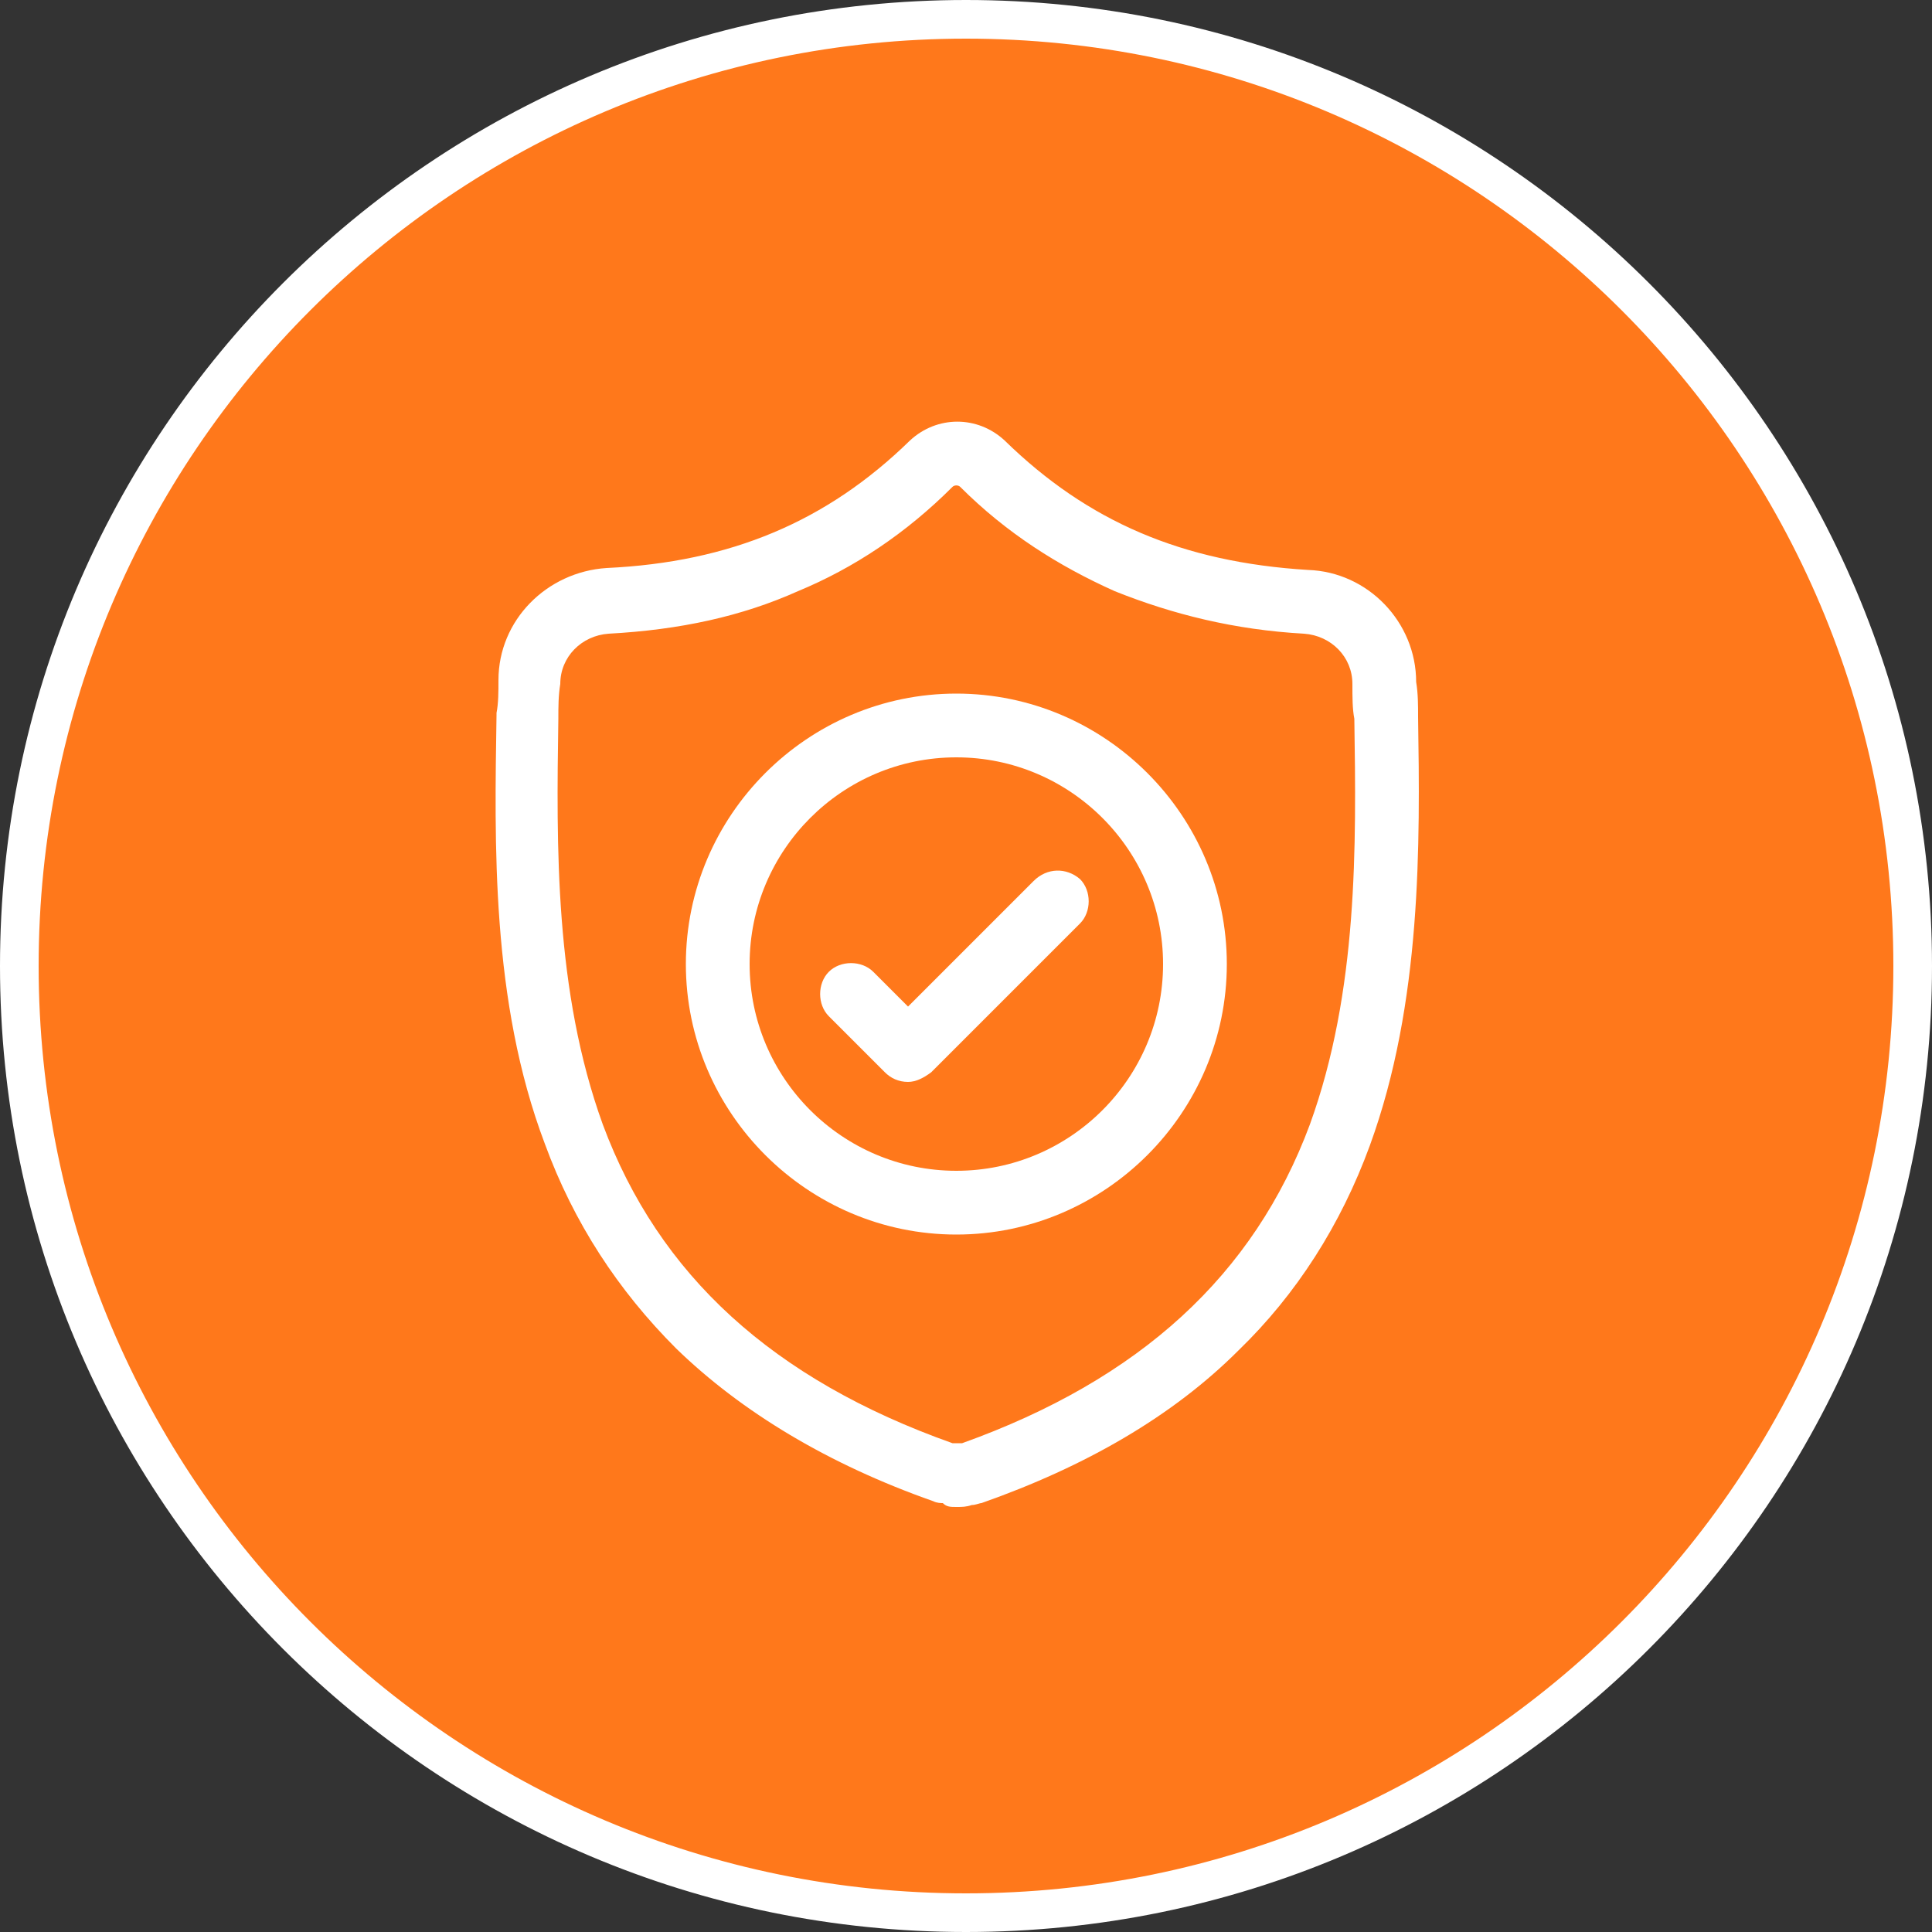 <?xml version="1.0" encoding="utf-8"?>
<!-- Generator: Adobe Illustrator 23.0.3, SVG Export Plug-In . SVG Version: 6.00 Build 0)  -->
<svg version="1.1" xmlns="http://www.w3.org/2000/svg" xmlns:xlink="http://www.w3.org/1999/xlink" x="0px" y="0px" width="100px"
	 height="100px" viewBox="0 0 100 100" style="enable-background:new 0 0 100 100;" xml:space="preserve">
<rect x="0" y="0" width="100" height="100" fill="#333333" stroke="none"/>
<style type="text/css">
	.st0{display:none;}
	.st1{display:inline;}
	.st2{fill:#FF781B;}
	.st3{fill:#FFFFFF;}
	.st4{display:inline;fill:#FFFFFF;}
</style>
<g id="Layer_2" class="st0">
	<g class="st1">
		<rect width="100" height="100"/>
	</g>
</g>
<g id="Layer_1">
	<g>
		<circle class="st2" cx="50" cy="50" r="49"/>
		<path class="st3" d="M50,2c26.5,0,48,21.5,48,48S76.5,98,50,98S2,76.5,2,50S23.5,2,50,2 M50,0C22.4,0,0,22.4,0,50s22.4,50,50,50
			s50-22.4,50-50S77.6,0,50,0L50,0z"/>
	</g>
</g>
<g id="frontend" class="st0">
	<g class="st1">
		<g>
			<path class="st3" d="M73.8,22H26.2c-2.3,0-4.2,1.9-4.2,4.2v47.6c0,2.3,1.9,4.2,4.2,4.2h47.6c2.3,0,4.2-1.9,4.2-4.2V26.2
				C78,23.9,76.1,22,73.8,22z M76.1,73.8c0,1.3-1,2.3-2.3,2.3H26.2c-1.3,0-2.3-1-2.3-2.3V26.2c0-1.3,1-2.3,2.3-2.3h47.6
				c1.3,0,2.3,1,2.3,2.3V73.8z"/>
		</g>
	</g>
	<g class="st1">
		<g>
			<path class="st3" d="M30.4,25.7h-3.7c-0.5,0-0.9,0.4-0.9,0.9v3.7c0,0.5,0.4,0.9,0.9,0.9h3.7c0.5,0,0.9-0.4,0.9-0.9v-3.7
				C31.3,26.2,30.9,25.7,30.4,25.7z M29.5,29.5h-1.9v-1.9h1.9V29.5z"/>
		</g>
	</g>
	<g class="st1">
		<g>
			<path class="st3" d="M37.9,25.7h-3.7c-0.5,0-0.9,0.4-0.9,0.9v3.7c0,0.5,0.4,0.9,0.9,0.9h3.7c0.5,0,0.9-0.4,0.9-0.9v-3.7
				C38.8,26.2,38.4,25.7,37.9,25.7z M36.9,29.5h-1.9v-1.9h1.9V29.5z"/>
		</g>
	</g>
	<g class="st1">
		<g>
			<path class="st3" d="M45.3,25.7h-3.7c-0.5,0-0.9,0.4-0.9,0.9v3.7c0,0.5,0.4,0.9,0.9,0.9h3.7c0.5,0,0.9-0.4,0.9-0.9v-3.7
				C46.3,26.2,45.8,25.7,45.3,25.7z M44.4,29.5h-1.9v-1.9h1.9V29.5z"/>
		</g>
	</g>
	<g class="st1">
		<g>
			<path class="st3" d="M73.8,22H26.2c-2.3,0-4.2,1.9-4.2,4.2v7.9c0,0.5,0.4,0.9,0.9,0.9h54.1c0.5,0,0.9-0.4,0.9-0.9v-7.9
				C78,23.9,76.1,22,73.8,22z M76.1,33.2H23.9v-7c0-1.3,1-2.3,2.3-2.3h47.6c1.3,0,2.3,1,2.3,2.3V33.2z"/>
		</g>
	</g>
	<g class="st1">
		<g>
			<path class="st3" d="M62.1,65.9h-7.5c-1.5,0-2.8,1.3-2.8,2.8c0,1.5,1.3,2.8,2.8,2.8h7.5c1.5,0,2.8-1.3,2.8-2.8
				C64.9,67.1,63.7,65.9,62.1,65.9z M62.1,69.6h-7.5c-0.5,0-0.9-0.4-0.9-0.9c0-0.5,0.4-0.9,0.9-0.9h7.5c0.5,0,0.9,0.4,0.9,0.9
				C63.1,69.2,62.6,69.6,62.1,69.6z"/>
		</g>
	</g>
	<g class="st1">
		<g>
			<path class="st3" d="M45.3,65.9h-7.5c-1.5,0-2.8,1.3-2.8,2.8c0,1.5,1.3,2.8,2.8,2.8h7.5c1.5,0,2.8-1.3,2.8-2.8
				C48.1,67.1,46.9,65.9,45.3,65.9z M45.3,69.6h-7.5c-0.5,0-0.9-0.4-0.9-0.9c0-0.5,0.4-0.9,0.9-0.9h7.5c0.5,0,0.9,0.4,0.9,0.9
				C46.3,69.2,45.8,69.6,45.3,69.6z"/>
		</g>
	</g>
	<g class="st1">
		<g>
			<path class="st3" d="M64,50H36c-0.5,0-0.9,0.4-0.9,0.9v3.7c0,0.5,0.4,0.9,0.9,0.9h28c0.5,0,0.9-0.4,0.9-0.9v-3.7
				C64.9,50.4,64.5,50,64,50z M63.1,53.7H36.9v-1.9h26.1L63.1,53.7L63.1,53.7z"/>
		</g>
	</g>
	<g class="st1">
		<g>
			<path class="st3" d="M64,57.5H36c-0.5,0-0.9,0.4-0.9,0.9v3.7c0,0.5,0.4,0.9,0.9,0.9h28c0.5,0,0.9-0.4,0.9-0.9v-3.7
				C64.9,57.9,64.5,57.5,64,57.5z M63.1,61.2H36.9v-1.9h26.1L63.1,61.2L63.1,61.2z"/>
		</g>
	</g>
	<g class="st1">
		<g>
			<path class="st3" d="M46,40c-0.4-0.4-1-0.4-1.3,0l-5.6,5.6c-0.4,0.4-0.4,1,0,1.3c0.2,0.2,0.4,0.3,0.7,0.3c0.2,0,0.5-0.1,0.7-0.3
				l5.6-5.6C46.4,41,46.4,40.4,46,40z"/>
		</g>
	</g>
	<g class="st1">
		<g>
			<path class="st3" d="M51.6,45.6L46,40c-0.4-0.4-1-0.4-1.3,0c-0.4,0.4-0.4,1,0,1.3l5.6,5.6c0.2,0.2,0.4,0.3,0.7,0.3
				c0.2,0,0.5-0.1,0.7-0.3C52,46.6,52,46,51.6,45.6z"/>
		</g>
	</g>
	<g class="st1">
		<g>
			<path class="st3" d="M55.3,38.1c-0.4-0.4-1-0.4-1.3,0l-5.6,5.6c-0.4,0.4-0.4,1,0,1.3c0.2,0.2,0.4,0.3,0.7,0.3
				c0.2,0,0.5-0.1,0.7-0.3l5.6-5.6C55.7,39.1,55.7,38.5,55.3,38.1z"/>
		</g>
	</g>
	<g class="st1">
		<g>
			<path class="st3" d="M60.9,43.7l-5.6-5.6c-0.4-0.4-1-0.4-1.3,0c-0.4,0.4-0.4,1,0,1.3l5.6,5.6c0.2,0.2,0.4,0.3,0.7,0.3
				c0.2,0,0.5-0.1,0.7-0.3C61.3,44.7,61.3,44.1,60.9,43.7z"/>
		</g>
	</g>
</g>
<g id="full-stack" class="st0">
	<path class="st4" d="M28.4,42.4c0.2,0.2,0.4,0.2,0.6,0.2s0.4-0.1,0.6-0.2c0.3-0.3,0.3-0.8,0-1.2l-2-2l2-2c0.3-0.3,0.3-0.8,0-1.2
		c-0.3-0.3-0.8-0.3-1.2,0l-2.6,2.6c-0.2,0.2-0.2,0.4-0.2,0.6c0,0.2,0.1,0.4,0.2,0.6L28.4,42.4z"/>
	<path class="st4" d="M36.6,39.3l-2,2c-0.3,0.3-0.3,0.8,0,1.2c0.2,0.2,0.4,0.2,0.6,0.2c0.2,0,0.4-0.1,0.6-0.2l2.6-2.6
		c0.3-0.3,0.3-0.8,0-1.2l-2.6-2.6c-0.3-0.3-0.8-0.3-1.2,0c-0.3,0.3-0.3,0.8,0,1.2L36.6,39.3z"/>
	<path class="st4" d="M30.9,42.6c0.1,0,0.2,0.1,0.3,0.1c0.3,0,0.6-0.2,0.8-0.5l2-5.1c0.2-0.4,0-0.9-0.5-1.1c-0.4-0.2-0.9,0-1.1,0.5
		l-2,5.1C30.2,41.9,30.5,42.4,30.9,42.6z"/>
	<path class="st4" d="M26.9,47.5h5.5c0.5,0,0.8-0.4,0.8-0.8c0-0.5-0.4-0.8-0.8-0.8h-5.5c-0.5,0-0.8,0.4-0.8,0.8
		C26.1,47.1,26.5,47.5,26.9,47.5z"/>
	<path class="st4" d="M45.2,45.8h-9.7c-0.5,0-0.8,0.4-0.8,0.8c0,0.5,0.4,0.8,0.8,0.8h9.7c0.5,0,0.8-0.4,0.8-0.8
		C46,46.2,45.6,45.8,45.2,45.8z"/>
	<path class="st4" d="M26.9,50.9h2.4c0.5,0,0.8-0.4,0.8-0.8c0-0.5-0.4-0.8-0.8-0.8h-2.4c-0.5,0-0.8,0.4-0.8,0.8
		C26.1,50.6,26.5,50.9,26.9,50.9z"/>
	<path class="st4" d="M42.2,49.3c-0.5,0-0.8,0.4-0.8,0.8c0,0.5,0.4,0.8,0.8,0.8h1.4c0.5,0,0.8-0.4,0.8-0.8c0-0.5-0.4-0.8-0.8-0.8
		H42.2z"/>
	<path class="st4" d="M40,50.1c0-0.5-0.4-0.8-0.8-0.8h-7c-0.5,0-0.8,0.4-0.8,0.8c0,0.5,0.4,0.8,0.8,0.8h7C39.6,50.9,40,50.6,40,50.1
		z"/>
	<path class="st4" d="M45.4,50.1c0,0.5,0.4,0.8,0.8,0.8h2.7c0.5,0,0.8-0.4,0.8-0.8c0-0.5-0.4-0.8-0.8-0.8h-2.7
		C45.7,49.3,45.4,49.6,45.4,50.1z"/>
	<path class="st4" d="M40.9,39.9h2.8c0.5,0,0.8-0.4,0.8-0.8c0-0.5-0.4-0.8-0.8-0.8h-2.8c-0.5,0-0.8,0.4-0.8,0.8
		C40.1,39.5,40.5,39.9,40.9,39.9z"/>
	<path class="st4" d="M46.9,39.9h17.3c0.5,0,0.8-0.4,0.8-0.8c0-0.5-0.4-0.8-0.8-0.8H46.9c-0.5,0-0.8,0.4-0.8,0.8
		C46.1,39.5,46.5,39.9,46.9,39.9z"/>
	<path class="st4" d="M61.6,41.9h-7c-0.5,0-0.8,0.4-0.8,0.8c0,0.5,0.4,0.8,0.8,0.8h7c0.5,0,0.8-0.4,0.8-0.8
		C62.4,42.2,62,41.9,61.6,41.9z"/>
	<path class="st4" d="M51.9,41.9h-2.4c-0.5,0-0.8,0.4-0.8,0.8c0,0.5,0.4,0.8,0.8,0.8h2.4c0.5,0,0.8-0.4,0.8-0.8
		C52.8,42.2,52.4,41.9,51.9,41.9z"/>
	<path class="st4" d="M40.9,43.5h5.9c0.5,0,0.8-0.4,0.8-0.8c0-0.5-0.4-0.8-0.8-0.8h-5.9c-0.5,0-0.8,0.4-0.8,0.8
		C40.1,43.2,40.5,43.5,40.9,43.5z"/>
	<path class="st4" d="M39.2,52.7h-5.5c-0.5,0-0.8,0.4-0.8,0.8c0,0.5,0.4,0.8,0.8,0.8h5.5c0.5,0,0.8-0.4,0.8-0.8
		C40,53.1,39.6,52.7,39.2,52.7z"/>
	<path class="st4" d="M31.2,52.7h-4.2c-0.5,0-0.8,0.4-0.8,0.8c0,0.5,0.4,0.8,0.8,0.8h4.2c0.5,0,0.8-0.4,0.8-0.8
		C32,53.1,31.6,52.7,31.2,52.7z"/>
	<path class="st4" d="M49.2,52.7H42c-0.5,0-0.8,0.4-0.8,0.8c0,0.5,0.4,0.8,0.8,0.8h7.2c0.5,0,0.8-0.4,0.8-0.8
		C50,53.1,49.7,52.7,49.2,52.7z"/>
	<path class="st4" d="M59,48.5H55c-0.5,0-0.8,0.4-0.8,0.8c0,0.5,0.4,0.8,0.8,0.8H59c0.5,0,0.8-0.4,0.8-0.8
		C59.8,48.9,59.4,48.5,59,48.5z"/>
	<path class="st4" d="M65.8,50.1h5.6c0.5,0,0.8-0.4,0.8-0.8c0-0.5-0.4-0.8-0.8-0.8h-5.6c-0.5,0-0.8,0.4-0.8,0.8
		C65,49.8,65.3,50.1,65.8,50.1z"/>
	<path class="st4" d="M63,48.5h-1.3c-0.5,0-0.8,0.4-0.8,0.8c0,0.5,0.4,0.8,0.8,0.8H63c0.5,0,0.8-0.4,0.8-0.8
		C63.8,48.9,63.5,48.5,63,48.5z"/>
	<path class="st4" d="M55,59.1H59c0.5,0,0.8-0.4,0.8-0.8c0-0.5-0.4-0.8-0.8-0.8H55c-0.5,0-0.8,0.4-0.8,0.8
		C54.2,58.7,54.6,59.1,55,59.1z"/>
	<path class="st4" d="M65.8,59.1h5.6c0.5,0,0.8-0.4,0.8-0.8c0-0.5-0.4-0.8-0.8-0.8h-5.6c-0.5,0-0.8,0.4-0.8,0.8
		C65,58.7,65.3,59.1,65.8,59.1z"/>
	<path class="st4" d="M61.7,59.1H63c0.5,0,0.8-0.4,0.8-0.8c0-0.5-0.4-0.8-0.8-0.8h-1.3c-0.5,0-0.8,0.4-0.8,0.8
		C60.9,58.7,61.3,59.1,61.7,59.1z"/>
	<path class="st4" d="M59,66.4H55c-0.5,0-0.8,0.4-0.8,0.8S54.6,68,55,68H59c0.5,0,0.8-0.4,0.8-0.8S59.4,66.4,59,66.4z"/>
	<path class="st4" d="M71.4,66.4h-5.6c-0.5,0-0.8,0.4-0.8,0.8s0.4,0.8,0.8,0.8h5.6c0.5,0,0.8-0.4,0.8-0.8S71.8,66.4,71.4,66.4z"/>
	<path class="st4" d="M63,66.4h-1.3c-0.5,0-0.8,0.4-0.8,0.8s0.4,0.8,0.8,0.8H63c0.5,0,0.8-0.4,0.8-0.8S63.5,66.4,63,66.4z"/>
	<path class="st4" d="M74.4,22H25.6c-2,0-3.6,1.6-3.6,3.6v39.7c0,2,1.6,3.6,3.6,3.6h3.1c0.5,0,0.8-0.4,0.8-0.8
		c0-0.5-0.4-0.8-0.8-0.8h-3.1c-1.1,0-2-0.9-2-2v-3.1h29.9v1.4h-0.6c-0.9,0-1.6,0.7-1.6,1.6v2.1H33.7c-0.5,0-0.8,0.4-0.8,0.8
		c0,0.5,0.4,0.8,0.8,0.8h7.9v2.9h-2.5c-1.7,0-3,1.3-3,3v1.8c0,0.8,0.6,1.4,1.4,1.4h25c0.8,0,1.4-0.6,1.4-1.4v-1.8c0-1.7-1.3-3-3-3
		h-2.5v-1h15.2c0.9,0,1.6-0.7,1.6-1.6v-0.4c1.6-0.4,2.8-1.8,2.8-3.5L78,25.6C78,23.6,76.4,22,74.4,22z M52.9,60.2v-3.9h20.6v3.9
		H52.9z M55.1,54.7v-1.7h16.1v1.7H55.1z M71.2,61.9v1.7H55.1v-1.7H71.2z M43.2,68.9h8v0.3c0,0.9,0.7,1.6,1.6,1.6h3.9v1H43.2V68.9z
		 M60.9,73.5c0.7,0,1.4,0.6,1.4,1.4v1.5H37.7v-1.5c0-0.7,0.6-1.4,1.4-1.4H60.9z M73.5,69.2H52.9v-3.9h20.6V69.2z M76.3,65.3
		c0,0.8-0.5,1.5-1.2,1.8v-1.9c0-0.9-0.7-1.6-1.6-1.6h-0.6v-1.4h3.4V65.3z M76.3,60.5h-1.2c0-0.1,0-4.3,0-4.3c0-0.9-0.7-1.6-1.6-1.6
		h-0.6v-1.7h0.6c0.9,0,1.6-0.7,1.6-1.6v-4c0-0.9-0.7-1.6-1.6-1.6h-4.6c-0.5,0-0.8,0.4-0.8,0.8c0,0.5,0.4,0.8,0.8,0.8h4.6v3.9H52.9
		v-3.9h10.9c0.5,0,0.8-0.4,0.8-0.8c0-0.5-0.4-0.8-0.8-0.8h-11c-0.9,0-1.6,0.7-1.6,1.6v4c0,0.9,0.7,1.6,1.6,1.6h0.6v1.7h-0.6
		c-0.9,0-1.6,0.7-1.6,1.6c0,0,0,4.2,0,4.3H23.6V33.1h52.7V60.5z M76.3,31.5H23.7v-5.9c0-1.1,0.9-2,2-2h48.7c1.1,0,2,0.9,2,2V31.5z"
		/>
	<path class="st4" d="M28,25.1c-1.3,0-2.4,1.1-2.4,2.4c0,1.3,1.1,2.4,2.4,2.4s2.4-1.1,2.4-2.4C30.4,26.2,29.4,25.1,28,25.1z
		 M28,28.3c-0.4,0-0.8-0.3-0.8-0.8c0-0.4,0.3-0.8,0.8-0.8c0.4,0,0.8,0.3,0.8,0.8C28.8,28,28.5,28.3,28,28.3z"/>
	<path class="st4" d="M34.2,25.1c-1.3,0-2.4,1.1-2.4,2.4c0,1.3,1.1,2.4,2.4,2.4c1.3,0,2.4-1.1,2.4-2.4
		C36.6,26.2,35.5,25.1,34.2,25.1z M34.2,28.3c-0.4,0-0.8-0.3-0.8-0.8c0-0.4,0.3-0.8,0.8-0.8c0.4,0,0.8,0.3,0.8,0.8
		C34.9,28,34.6,28.3,34.2,28.3z"/>
	<path class="st4" d="M40.3,25.1c-1.3,0-2.4,1.1-2.4,2.4c0,1.3,1.1,2.4,2.4,2.4c1.3,0,2.4-1.1,2.4-2.4
		C42.7,26.2,41.6,25.1,40.3,25.1z M40.3,28.3c-0.4,0-0.8-0.3-0.8-0.8c0-0.4,0.3-0.8,0.8-0.8c0.4,0,0.8,0.3,0.8,0.8
		C41.1,28,40.7,28.3,40.3,28.3z"/>
</g>
<g id="mobile-development" class="st0">
	<g class="st1">
		<g>
			<g>
				<path class="st3" d="M76.2,70.8H47.3V69h-1.8v4.5c0,2.5,2,4.5,4.5,4.5h23.5c2.5,0,4.5-2,4.5-4.5V32.8h-1.8V70.8z M76.2,73.5
					c0,1.5-1.2,2.7-2.7,2.7H50c-1.5,0-2.7-1.2-2.7-2.7v-0.9h28.9V73.5z"/>
				<path class="st3" d="M78,26.5c0-2.5-2-4.5-4.5-4.5H50c-2.5,0-4.5,2-4.5,4.5V31H78V26.5z M76.2,29.2H47.3v-2.7
					c0-1.5,1.2-2.7,2.7-2.7h23.5c1.5,0,2.7,1.2,2.7,2.7V29.2z"/>
				<rect x="57.2" y="25.6" class="st3" width="9" height="1.8"/>
				<path class="st3" d="M37.4,50c3,0,5.4-2.4,5.4-5.4c0-3-2.4-5.4-5.4-5.4s-5.4,2.4-5.4,5.4C31.9,47.6,34.4,50,37.4,50z M37.4,41
					c2,0,3.6,1.6,3.6,3.6c0,2-1.6,3.6-3.6,3.6c-2,0-3.6-1.6-3.6-3.6C33.7,42.6,35.4,41,37.4,41z"/>
				<path class="st3" d="M62.6,61.7c2.5,0,4.5-2,4.5-4.5s-2-4.5-4.5-4.5s-4.5,2-4.5,4.5S60.2,61.7,62.6,61.7z M62.6,54.5
					c1.5,0,2.7,1.2,2.7,2.7s-1.2,2.7-2.7,2.7c-1.5,0-2.7-1.2-2.7-2.7S61.2,54.5,62.6,54.5z"/>
				<path class="st3" d="M59.4,48.8c-0.2,0.1-0.3,0.1-0.5,0.2l-2.8-1.9l-3.6,3.6l1.9,2.8c-0.1,0.2-0.1,0.3-0.2,0.5l-3.3,0.7v5.1
					l3.3,0.7c0.1,0.3,0.3,0.7,0.4,1l1.6-0.8c-0.2-0.4-0.4-0.8-0.5-1.2l-0.2-0.5l-2.9-0.6v-2.1l2.9-0.6l0.2-0.5
					c0.1-0.4,0.3-0.8,0.5-1.2l0.2-0.5L54.9,51l1.5-1.5l2.4,1.6l0.5-0.2c0.4-0.2,0.8-0.4,1.2-0.5l0.5-0.2l0.6-2.9h2.1l0.6,2.9
					l0.5,0.2c0.4,0.1,0.8,0.3,1.2,0.5l0.5,0.2l2.4-1.6l2,2l1.3-1.3l-3.1-3.1L66.3,49c-0.2-0.1-0.3-0.1-0.5-0.2l-0.7-3.3h-5.1
					L59.4,48.8z"/>
				<path class="st3" d="M74.4,59.8v-5.1L71.1,54c-0.1-0.3-0.3-0.7-0.4-1L69,53.9c0.2,0.4,0.4,0.8,0.5,1.2l0.2,0.5l2.9,0.6v2.1
					l-2.9,0.6l-0.2,0.5c-0.1,0.4-0.3,0.8-0.5,1.2l-0.2,0.5l1.6,2.4L68.9,65l-2.4-1.6L66,63.6c-0.4,0.2-0.8,0.4-1.2,0.5l-0.5,0.2
					l-0.6,2.9h-2.1L61,64.3l-0.5-0.2c-0.4-0.1-0.8-0.3-1.2-0.5l-0.5-0.3L56.4,65l-2-2l-1.3,1.3l3.1,3.1l2.8-1.9
					c0.2,0.1,0.3,0.1,0.5,0.2l0.7,3.3h5.1l0.7-3.3c0.2-0.1,0.3-0.1,0.5-0.2l2.8,1.9l3.6-3.6l-1.9-2.8c0.1-0.2,0.1-0.3,0.2-0.5
					L74.4,59.8z"/>
				<rect x="61.7" y="41.9" class="st3" width="1.8" height="1.8"/>
				<rect x="61.7" y="38.3" class="st3" width="1.8" height="1.8"/>
				<rect x="61.7" y="34.6" class="st3" width="1.8" height="1.8"/>
				<rect x="36.5" y="61.7" class="st3" width="1.8" height="1.8"/>
				<rect x="36.5" y="65.4" class="st3" width="1.8" height="1.8"/>
				<rect x="36.5" y="69" class="st3" width="1.8" height="1.8"/>
				<path class="st3" d="M22,41.1V48l4.5,0.9c0.1,0.3,0.2,0.5,0.3,0.8l1.6-0.8c-0.2-0.4-0.3-0.7-0.4-1.1l-0.2-0.5l-4-0.8v-3.9l4-0.8
					l0.2-0.5c0.1-0.4,0.3-0.7,0.4-1.1l0.2-0.5l-2.3-3.4l2.8-2.8l3.4,2.3l0.5-0.2c0.3-0.2,0.7-0.3,1.1-0.4l0.5-0.2l0.8-4h3.9l0.8,4
					l0.5,0.2c0.4,0.1,0.7,0.3,1.1,0.4l0.5,0.2l3.4-2.3l3.3,3.3l1.3-1.3l-4.4-4.4L42,33.8c-0.1,0-0.2-0.1-0.3-0.1l-0.9-4.5h-6.9
					L33,33.7c-0.1,0-0.2,0.1-0.3,0.1l-3.8-2.5l-4.9,4.9l2.5,3.8c0,0.1-0.1,0.2-0.1,0.3L22,41.1z"/>
				<path class="st3" d="M50.7,53l-2.5-3.8c0-0.1,0.1-0.2,0.1-0.3l4.5-0.9v-6.9l-4.5-0.9c-0.1-0.3-0.2-0.5-0.3-0.8l-1.6,0.8
					c0.2,0.3,0.3,0.7,0.4,1.1l0.2,0.5l4,0.8v3.9l-4,0.8l-0.2,0.5c-0.1,0.4-0.3,0.7-0.4,1.1l-0.2,0.5l2.3,3.4l-2.8,2.8l-3.4-2.3
					l-0.5,0.2c-0.3,0.2-0.7,0.3-1.1,0.4l-0.5,0.2l-0.8,4h-3.9l-0.8-4L34.1,54c-0.4-0.1-0.7-0.3-1.1-0.4l-0.5-0.2l-3.4,2.3l-3.3-3.3
					l-1.3,1.3l4.4,4.4l3.8-2.5c0.1,0,0.2,0.1,0.3,0.1l0.9,4.5h6.9l0.9-4.5c0.1,0,0.2-0.1,0.3-0.1l3.8,2.5L50.7,53z"/>
			</g>
		</g>
	</g>
</g>
<g id="unity" class="st0">
	<g class="st1">
		<path class="st3" d="M58.5,50.3l10-17.3l4.9,17.3l-4.9,17.3L58.5,50.3L58.5,50.3z M53.6,53.1l10,17.3L46.2,66L33.5,53.1H53.6
			L53.6,53.1z M63.7,30.2l-10,17.3H33.5l12.6-12.9L63.7,30.2L63.7,30.2z M78,44.4l-6.1-22.8L49,27.7l-3.4,6l-6.9,0L22,50.3L38.7,67
			h0l6.9-0.1l3.4,6L71.9,79L78,56.2l-3.5-5.9L78,44.4L78,44.4z"/>
	</g>
</g>
<g id="devops" class="st0">
	<g class="st1">
		<g>
			<path class="st3" d="M70.1,47.2l-2.4-1.4c-0.1-0.3-0.1-0.6-0.2-0.8l1.7-2.5c0.2-0.3,0.2-0.6,0.1-0.9c-0.6-1.3-1.3-2.5-2.1-3.6
				c-0.2-0.2-0.5-0.4-0.8-0.4l-3.1,0.2c-0.2-0.2-0.4-0.4-0.6-0.6l0.2-3c0-0.3-0.1-0.6-0.4-0.8c-1.2-0.8-2.4-1.5-3.7-2.1
				c-0.3-0.1-0.6-0.1-0.9,0.1l-2.6,1.7c-0.3-0.1-0.6-0.2-0.9-0.2L52.9,30c-0.2-0.3-0.5-0.5-0.8-0.5h-4c-0.3,0-0.7,0.2-0.8,0.5
				l-1.4,2.7c-0.3,0.1-0.6,0.1-0.9,0.2l-2.6-1.7c-0.3-0.2-0.6-0.2-0.9-0.1c-1.3,0.6-2.5,1.3-3.7,2.1c-0.3,0.2-0.4,0.5-0.4,0.8l0.2,3
				c-0.2,0.2-0.4,0.4-0.6,0.6l-3.1-0.2c-0.3,0-0.6,0.1-0.8,0.4c-0.8,1.1-1.5,2.3-2.1,3.6c-0.1,0.3-0.1,0.6,0.1,0.9l1.7,2.5
				c-0.1,0.3-0.2,0.6-0.2,0.8l-2.4,1.4c-0.3,0.2-0.5,0.5-0.5,0.8v4c0,0.3,0.2,0.6,0.5,0.8l2.4,1.4c0.1,0.3,0.1,0.6,0.2,0.8l-1.7,2.5
				c-0.2,0.3-0.2,0.6-0.1,0.9c0.6,1.3,1.3,2.5,2.1,3.6c0.2,0.2,0.5,0.4,0.8,0.4l3.1-0.2c0.2,0.2,0.4,0.4,0.6,0.6l-0.2,3
				c0,0.3,0.1,0.6,0.4,0.8c1.2,0.8,2.4,1.5,3.7,2.1c0.3,0.1,0.6,0.1,0.9-0.1l2.6-1.7c0.3,0.1,0.6,0.2,0.9,0.2l1.4,2.7
				c0.2,0.3,0.5,0.5,0.8,0.5h4c0.3,0,0.7-0.2,0.8-0.5l1.4-2.7c0.3-0.1,0.6-0.1,0.9-0.2l2.6,1.7c0.3,0.2,0.6,0.2,0.9,0.1
				c1.3-0.6,2.5-1.3,3.7-2.1c0.3-0.2,0.4-0.5,0.4-0.8l-0.2-3c0.2-0.2,0.4-0.4,0.6-0.6l3.1,0.2c0.3,0,0.6-0.1,0.8-0.4
				c0.8-1.1,1.5-2.3,2.1-3.6c0.1-0.3,0.1-0.6-0.1-0.9L67.5,55c0.1-0.3,0.2-0.6,0.2-0.8l2.4-1.4c0.3-0.2,0.5-0.5,0.5-0.8v-4
				C70.5,47.7,70.4,47.4,70.1,47.2z M68.7,51.4l-2.2,1.3c-0.2,0.1-0.4,0.3-0.4,0.6c-0.1,0.5-0.3,1-0.4,1.5c-0.1,0.3,0,0.6,0.1,0.8
				l0,0l1.6,2.5c-0.4,0.8-0.9,1.6-1.4,2.4l-3.1-0.1c-0.3,0-0.5,0.1-0.7,0.3c-0.4,0.4-0.7,0.7-1.1,1.1c-0.2,0.2-0.3,0.5-0.3,0.7
				l0.2,3c-0.8,0.5-1.6,1-2.5,1.4l-2.6-1.6c-0.2-0.1-0.5-0.2-0.8-0.1c-0.5,0.2-1,0.3-1.5,0.4c-0.3,0.1-0.5,0.2-0.6,0.5l-1.4,2.6
				h-2.9l-1.4-2.6c-0.1-0.2-0.4-0.4-0.6-0.5c-0.5-0.1-1-0.2-1.5-0.4c-0.3-0.1-0.5,0-0.8,0.1l-2.6,1.6c-0.9-0.4-1.7-0.9-2.5-1.4
				l0.2-3c0-0.3-0.1-0.6-0.3-0.7c-0.4-0.3-0.8-0.7-1.1-1.1c-0.2-0.2-0.5-0.3-0.7-0.3l-3.1,0.1c-0.5-0.8-1-1.6-1.4-2.4l1.6-2.5
				c0.2-0.2,0.2-0.5,0.1-0.8c-0.2-0.5-0.3-1-0.4-1.5c-0.1-0.3-0.2-0.5-0.4-0.6l-2.2-1.3v-2.9l2.2-1.3c0.2-0.1,0.4-0.3,0.4-0.6
				c0.1-0.5,0.3-1,0.4-1.5c0.1-0.3,0-0.6-0.1-0.8l-1.6-2.5c0.4-0.8,0.9-1.6,1.4-2.4l3.1,0.2c0.3,0,0.5-0.1,0.7-0.3
				c0.4-0.4,0.7-0.7,1.1-1.1c0.2-0.2,0.3-0.5,0.3-0.7l-0.2-3c0.8-0.5,1.6-1,2.5-1.4l2.6,1.6c0.2,0.1,0.5,0.2,0.8,0.1
				c0.5-0.2,1-0.3,1.5-0.4c0.3-0.1,0.5-0.2,0.6-0.5l1.4-2.6h2.9l1.4,2.6c0.1,0.2,0.4,0.4,0.6,0.5c0.5,0.1,1,0.2,1.5,0.4
				c0.3,0.1,0.5,0,0.8-0.1l2.6-1.6c0.9,0.4,1.7,0.9,2.5,1.4l-0.2,3c0,0.3,0.1,0.6,0.3,0.7c0.4,0.3,0.8,0.7,1.1,1.1
				c0.2,0.2,0.5,0.3,0.7,0.3l3.1-0.1c0.5,0.8,1,1.6,1.4,2.4l-1.6,2.5c-0.2,0.2-0.2,0.5-0.1,0.8c0.2,0.5,0.3,1,0.4,1.5
				c0.1,0.3,0.2,0.5,0.4,0.6l2.2,1.3L68.7,51.4L68.7,51.4z"/>
		</g>
	</g>
	<g class="st1">
		<g>
			<path class="st3" d="M50,36c-7.7,0-14,6.3-14,14s6.3,14,14,14s14-6.3,14-14C64,42.3,57.7,36,50,36z M50,62.1
				c-6.7,0-12.1-5.4-12.1-12.1S43.3,37.9,50,37.9S62.1,43.3,62.1,50C62.1,56.7,56.7,62.1,50,62.1z"/>
		</g>
	</g>
	<g class="st1">
		<g>
			<path class="st3" d="M69.6,25.7v5.6H64v1.9h6.5c0.5,0,0.9-0.4,0.9-0.9c0,0,0,0,0,0v-6.5C71.5,25.7,69.6,25.7,69.6,25.7z"/>
		</g>
	</g>
	<g class="st1">
		<g>
			<path class="st3" d="M29.5,66.8c-0.5,0-0.9,0.4-0.9,0.9c0,0,0,0,0,0v6.5h1.9v-5.6H36v-1.9H29.5z"/>
		</g>
	</g>
	<g class="st1">
		<g>
			<path class="st3" d="M26.8,34.3C23.7,38.9,22,44.4,22,50c0,5.6,1.7,11.1,4.8,15.7l1.5-1c-8.1-11.9-5-28.2,7-36.3
				c8.9-6,20.5-6,29.3,0l1-1.5C52.9,18.2,35.5,21.5,26.8,34.3z"/>
		</g>
	</g>
	<g class="st1">
		<g>
			<path class="st3" d="M73.4,34.6l-1.6,1c8,12,4.7,28.2-7.4,36.2c-8.8,5.8-20.3,5.8-29.1-0.2l-1,1.5c12.8,8.7,30.2,5.3,38.9-7.5
				C79.5,56.3,79.6,44,73.4,34.6z"/>
		</g>
	</g>
</g>
<g id="ui" class="st0">
	<g class="st1">
		<g>
			<path class="st3" d="M76.9,22.2H23.1c-0.6,0-1.1,0.5-1.1,1.1V35c0,0.6,0.5,1.1,1.1,1.1h53.8c0.6,0,1.1-0.5,1.1-1.1V23.3
				C78,22.7,77.5,22.2,76.9,22.2z M75.8,33.9H24.2v-9.4h51.6V33.9z"/>
		</g>
	</g>
	<g class="st1">
		<g>
			<path class="st3" d="M73.3,31.3l-0.9-0.9c0.2-0.5,0.4-1.1,0.4-1.6c0-1-0.4-1.9-1-2.6c-1.4-1.4-3.6-1.4-4.9,0
				c-0.7,0.7-1,1.6-1,2.6c0,1,0.4,1.9,1,2.6c0.7,0.7,1.5,1.1,2.5,1.1c0.6,0,1.1-0.1,1.6-0.4l0.9,0.9c0.2,0.2,0.5,0.3,0.8,0.3
				s0.6-0.1,0.8-0.3C73.8,32.5,73.8,31.7,73.3,31.3z M70.3,29.7c-0.2,0.3-0.6,0.4-0.9,0.4s-0.7-0.1-0.9-0.4c-0.2-0.3-0.4-0.6-0.4-1
				s0.1-0.7,0.4-1c0.3-0.3,0.6-0.4,0.9-0.4c0.3,0,0.7,0.1,0.9,0.4c0.2,0.3,0.4,0.6,0.4,1S70.5,29.4,70.3,29.7z"/>
		</g>
	</g>
	<g class="st1">
		<g>
			<path class="st3" d="M61.2,31c0-0.1,0-0.1-0.1-0.2c0-0.1-0.1-0.1-0.1-0.2c0-0.1-0.1-0.1-0.1-0.2c-0.1-0.1-0.1-0.1-0.2-0.1
				c-0.1,0-0.1-0.1-0.2-0.1c-0.1,0-0.1-0.1-0.2-0.1c-0.1,0-0.3,0-0.4,0c-0.1,0-0.1,0-0.2,0.1s-0.1,0.1-0.2,0.1
				c-0.1,0-0.1,0.1-0.2,0.1c-0.1,0.1-0.1,0.1-0.1,0.2c0,0.1-0.1,0.1-0.1,0.2s0,0.1-0.1,0.2c0,0.1,0,0.1,0,0.2c0,0.1,0,0.1,0,0.2
				c0,0.1,0,0.1,0.1,0.2c0,0.1,0.1,0.1,0.1,0.2c0,0.1,0.1,0.1,0.1,0.2c0.1,0.1,0.1,0.1,0.2,0.1c0.1,0,0.1,0.1,0.2,0.1
				c0.1,0,0.1,0.1,0.2,0.1c0.1,0,0.1,0,0.2,0c0.1,0,0.1,0,0.2,0c0.1,0,0.1,0,0.2-0.1c0.1,0,0.1-0.1,0.2-0.1c0.1,0,0.1-0.1,0.2-0.1
				c0.2-0.2,0.3-0.5,0.3-0.8C61.2,31.2,61.2,31.1,61.2,31z"/>
		</g>
	</g>
	<g class="st1">
		<g>
			<path class="st3" d="M56,30.1H33.2c-0.6,0-1.1,0.5-1.1,1.1s0.5,1.1,1.1,1.1H56c0.6,0,1.1-0.5,1.1-1.1
				C57.1,30.6,56.6,30.1,56,30.1z"/>
		</g>
	</g>
	<g class="st1">
		<g>
			<path class="st3" d="M56.4,37.8H23.2c-0.6,0-1.1,0.5-1.1,1.1v22.4c0,0.6,0.5,1.1,1.1,1.1h33.2c0.6,0,1.1-0.5,1.1-1.1V38.9
				C57.5,38.3,57,37.8,56.4,37.8z M35.3,60.2H26l6.3-7.5l4.5,5.4L35.3,60.2z M38.1,60.2l2-2.8h5.3c0.6,0,1.1-0.5,1.1-1.1
				c0-0.6-0.5-1.1-1.1-1.1h-3.7l0.8-1.1h6.9l4.4,6.2H38.1z M44.1,51.8l1.8-2.5l1.8,2.5H44.1z M55.3,58.5l-8.5-11.8
				c-0.2-0.3-0.5-0.5-0.9-0.5c-0.3,0-0.7,0.2-0.9,0.5l-6.9,9.6l-5-6.1c-0.2-0.2-0.5-0.4-0.8-0.4c-0.3,0-0.6,0.1-0.8,0.4l-7.1,8.6
				V40.1h31V58.5z"/>
		</g>
	</g>
	<g class="st1">
		<g>
			<path class="st3" d="M37.1,41.4c-2.1,0-3.9,1.8-3.9,4c0,2.2,1.7,4,3.9,4c2.1,0,3.9-1.8,3.9-4C40.9,43.2,39.2,41.4,37.1,41.4z
				 M37.1,47.1c-0.9,0-1.7-0.8-1.7-1.7c0-1,0.8-1.7,1.7-1.7c0.9,0,1.7,0.8,1.7,1.7C38.7,46.3,38,47.1,37.1,47.1z"/>
		</g>
	</g>
	<g class="st1">
		<g>
			<path class="st3" d="M76.9,37.8H60.1c-0.6,0-1.1,0.5-1.1,1.1v22.4c0,0.6,0.5,1.1,1.1,1.1h16.8c0.6,0,1.1-0.5,1.1-1.1V38.9
				C78,38.3,77.5,37.8,76.9,37.8z M75.8,60.2H61.2V40.1h14.6V60.2z"/>
		</g>
	</g>
	<g class="st1">
		<g>
			<path class="st3" d="M73.3,41.9h-9.5c-0.6,0-1.1,0.5-1.1,1.1c0,0.6,0.5,1.1,1.1,1.1h9.5c0.6,0,1.1-0.5,1.1-1.1
				C74.4,42.4,73.9,41.9,73.3,41.9z"/>
		</g>
	</g>
	<g class="st1">
		<g>
			<path class="st3" d="M73.3,46.5h-9.5c-0.6,0-1.1,0.5-1.1,1.1c0,0.6,0.5,1.1,1.1,1.1h9.5c0.6,0,1.1-0.5,1.1-1.1
				C74.4,47,73.9,46.5,73.3,46.5z"/>
		</g>
	</g>
	<g class="st1">
		<g>
			<path class="st3" d="M73.3,51h-9.5c-0.6,0-1.1,0.5-1.1,1.1c0,0.6,0.5,1.1,1.1,1.1h9.5c0.6,0,1.1-0.5,1.1-1.1
				C74.4,51.6,73.9,51,73.3,51z"/>
		</g>
	</g>
	<g class="st1">
		<g>
			<path class="st3" d="M64.8,56.5c0-0.1,0-0.1-0.1-0.2c0-0.1-0.1-0.1-0.1-0.2c0-0.1-0.1-0.1-0.1-0.2c-0.3-0.3-0.6-0.4-1-0.3
				c-0.1,0-0.1,0-0.2,0.1c-0.1,0-0.1,0.1-0.2,0.1c-0.1,0-0.1,0.1-0.2,0.1s-0.1,0.1-0.1,0.2c0,0.1-0.1,0.1-0.1,0.2s0,0.1-0.1,0.2
				c0,0.1,0,0.1,0,0.2c0,0.1,0,0.1,0,0.2c0,0.1,0,0.1,0.1,0.2c0,0.1,0.1,0.1,0.1,0.2c0,0.1,0.1,0.1,0.1,0.2c0.1,0.1,0.1,0.1,0.2,0.1
				c0.1,0,0.1,0.1,0.2,0.1c0.1,0,0.1,0.1,0.2,0.1c0.1,0,0.1,0,0.2,0c0.3,0,0.6-0.1,0.8-0.3c0.1-0.1,0.1-0.1,0.1-0.2
				c0-0.1,0.1-0.1,0.1-0.2s0-0.1,0.1-0.2c0-0.1,0-0.1,0-0.2C64.8,56.7,64.8,56.6,64.8,56.5z"/>
		</g>
	</g>
	<g class="st1">
		<g>
			<path class="st3" d="M73.3,55.6h-5.4c-0.6,0-1.1,0.5-1.1,1.1c0,0.6,0.5,1.1,1.1,1.1h5.4c0.6,0,1.1-0.5,1.1-1.1
				C74.4,56.1,73.9,55.6,73.3,55.6z"/>
		</g>
	</g>
	<g class="st1">
		<g>
			<path class="st3" d="M40,64.1H23.2c-0.6,0-1.1,0.5-1.1,1.1v11.7c0,0.6,0.5,1.1,1.1,1.1H40c0.6,0,1.1-0.5,1.1-1.1V65.2
				C41.1,64.6,40.6,64.1,40,64.1z M38.9,75.8H24.3v-9.4h14.6V75.8z"/>
		</g>
	</g>
	<g class="st1">
		<g>
			<path class="st3" d="M76.9,64.1H43.8c-0.6,0-1.1,0.5-1.1,1.1v11.7c0,0.6,0.5,1.1,1.1,1.1h33.1c0.6,0,1.1-0.5,1.1-1.1V65.2
				C78,64.6,77.5,64.1,76.9,64.1z M75.8,75.8H44.9v-9.4h30.9V75.8L75.8,75.8z"/>
		</g>
	</g>
</g>
<g id="artists" class="st0">
	<path class="st4" d="M56.6,59.8c-0.6,0-1.1,0.5-1.1,1.1S56,62,56.6,62s1.1-0.5,1.1-1.1S57.2,59.8,56.6,59.8z"/>
	<path class="st4" d="M72.5,22H27.5c-3,0-5.5,2.5-5.5,5.5v33.5c0,3,2.5,5.5,5.5,5.5h17.1v5h-1.1c-1.5,0-2.8,0.6-3.9,1.6
		c-1,1-1.6,2.4-1.6,3.9c0,0.6,0.5,1.1,1.1,1.1h21.9c0.6,0,1.1-0.5,1.1-1.1c0-3-2.5-5.5-5.5-5.5h-1.1v-5h17.1c3,0,5.5-2.5,5.5-5.5
		V27.5C78,24.5,75.5,22,72.5,22z M27.5,24.2h45.1c1.8,0,3.3,1.5,3.3,3.3v28h-5V30.3c0-0.6-0.5-1.1-1.1-1.1h-8.8
		c-0.6,0-1.1,0.5-1.1,1.1v25.2h-5.5c0-1.1,0-2.2-0.1-3.3c-0.2-4.5-0.6-7.4-0.9-8.8c2.3-1.7,2.9-4.7,1.5-7.1l-3.8-6.6
		c-0.2-0.3-0.6-0.5-0.9-0.5c-0.4,0-0.8,0.2-0.9,0.5l-3.8,6.6c-1.3,2.3-0.8,5.2,1.2,6.9c-0.2,1.3-0.7,4.4-0.9,9
		c0,1.1-0.1,2.2-0.1,3.3h-5.5V39.1c0-0.2,0-0.3-0.1-0.5c0,0,0,0,0,0l-4.4-8.8c-0.2-0.4-0.6-0.6-1-0.6s-0.8,0.2-1,0.6l-4.4,8.8
		c0,0,0,0,0,0c-0.1,0.1-0.1,0.3-0.1,0.5v16.4h-5v-28C24.2,25.7,25.7,24.2,27.5,24.2z M62,55.5V31.4h6.6v2.2h-1.1
		c-0.6,0-1.1,0.5-1.1,1.1s0.5,1.1,1.1,1.1h1.1v3.3h-1.1c-0.6,0-1.1,0.5-1.1,1.1s0.5,1.1,1.1,1.1h1.1v3.3h-1.1
		c-0.6,0-1.1,0.5-1.1,1.1s0.5,1.1,1.1,1.1h1.1v4.4h-1.1c-0.6,0-1.1,0.5-1.1,1.1s0.5,1.1,1.1,1.1h1.1v2.2H62z M50.2,44.5
		c0.4,0,0.8,0,1.2-0.1c0.2,1.3,0.5,3.6,0.7,6.8H48c0.2-3.2,0.5-5.5,0.7-6.8C49.2,44.4,49.7,44.5,50.2,44.5z M50.2,42.3
		c-2.5,0-4.1-2.7-2.8-4.9l2.8-4.9l2.8,4.9C54.3,39.5,52.7,42.3,50.2,42.3z M47.9,53.3h4.3c0,0.7,0,1.4,0,2.2h-4.4
		C47.8,54.7,47.8,54,47.9,53.3z M35.8,55.5V40.2H38v15.3H35.8z M31.4,55.5V40.2h2.2v15.3H31.4z M32.1,38l2.6-5.2l2.6,5.2H32.1z
		 M59.7,75.8H40.3c0.2-0.5,0.4-0.9,0.8-1.2c0.6-0.6,1.4-1,2.3-1h13.1C58,73.6,59.2,74.5,59.7,75.8z M53.3,71.4h-6.6v-5h6.6V71.4z
		 M72.5,64.2H27.5c-1.8,0-3.3-1.5-3.3-3.3v-3.3h51.6v3.3C75.8,62.7,74.3,64.2,72.5,64.2z"/>
	<path class="st4" d="M52.2,59.8h-6.6c-0.6,0-1.1,0.5-1.1,1.1S45,62,45.6,62h6.6c0.6,0,1.1-0.5,1.1-1.1S52.8,59.8,52.2,59.8z"/>
</g>
<g id="qa">
	<g id="surface1">
		<path class="st3" d="M73.4,37.1L73.4,37.1c0-0.6,0-1.2-0.1-1.8c0-3.1-2.5-5.7-5.6-5.8C61.2,29.1,56.3,27,52,22.8l0,0
			c-1.4-1.3-3.5-1.3-4.9,0l0,0c-4.3,4.2-9.3,6.3-15.7,6.6c-3.1,0.2-5.6,2.7-5.6,5.8c0,0.6,0,1.2-0.1,1.7l0,0.1
			c-0.1,6.6-0.3,14.8,2.5,22.2c1.5,4.1,3.8,7.6,6.8,10.6c3.4,3.3,7.9,6,13.3,7.9c0.2,0.1,0.4,0.1,0.5,0.1C49,78,49.2,78,49.5,78
			c0.3,0,0.5,0,0.8-0.1c0.2,0,0.4-0.1,0.5-0.1c5.4-1.9,9.9-4.5,13.3-7.9c3-2.9,5.3-6.5,6.8-10.6C73.6,51.9,73.5,43.7,73.4,37.1z
			 M67.8,58.2C64.9,66,59,71.4,49.8,74.7c0,0-0.1,0-0.1,0c-0.1,0-0.2,0-0.3,0c0,0-0.1,0-0.1,0C40,71.4,34.1,66,31.2,58.2
			c-2.5-6.9-2.4-14.4-2.3-21l0,0c0-0.6,0-1.2,0.1-1.8c0-1.4,1.1-2.5,2.5-2.6c3.7-0.2,6.9-0.9,9.8-2.2c2.9-1.2,5.6-3,8-5.4
			c0.1-0.1,0.3-0.1,0.4,0c2.4,2.4,5.1,4.1,8,5.4c3,1.2,6.2,2,9.8,2.2c1.4,0.1,2.5,1.2,2.5,2.6c0,0.7,0,1.3,0.1,1.8
			C70.2,43.8,70.3,51.3,67.8,58.2z"/>
		<path class="st3" d="M49.5,35.9c-7.7,0-14,6.3-14,14c0,7.7,6.3,14,14,14c7.7,0,14-6.3,14-14C63.5,42.2,57.2,35.9,49.5,35.9z
			 M49.5,60.6c-5.9,0-10.7-4.8-10.7-10.7s4.8-10.7,10.7-10.7c5.9,0,10.7,4.8,10.7,10.7S55.4,60.6,49.5,60.6z"/>
		<path class="st3" d="M53.5,45.6L47,52.1l-1.8-1.8c-0.6-0.6-1.7-0.6-2.3,0c-0.6,0.6-0.6,1.7,0,2.3l2.9,2.9c0.3,0.3,0.7,0.5,1.2,0.5
			c0.4,0,0.8-0.2,1.2-0.5l7.7-7.7c0.6-0.6,0.6-1.7,0-2.3C55.2,44.9,54.2,44.9,53.5,45.6z"/>
	</g>
</g>
<g id="back-end" class="st0">
	<path class="st4" d="M44.4,62.9h-2.2c-2.1,0-3.8,1.7-3.8,3.8v8.8c0,2.1,1.7,3.8,3.8,3.8h2.2c2.1,0,3.8-1.7,3.8-3.8v-8.8
		C48.3,64.6,46.5,62.9,44.4,62.9z M45,75.5c0,0.3-0.2,0.5-0.5,0.5h-2.2c-0.3,0-0.5-0.2-0.5-0.5v-8.8c0-0.3,0.2-0.5,0.5-0.5h2.2
		c0.3,0,0.5,0.2,0.5,0.5V75.5z"/>
	<path class="st4" d="M31.2,76.1h-1.6V64.6c0-0.9-0.7-1.6-1.6-1.6h-3.3c-0.9,0-1.6,0.7-1.6,1.6c0,0.9,0.7,1.6,1.6,1.6h1.6v9.9h-1.6
		c-0.9,0-1.6,0.7-1.6,1.6c0,0.9,0.7,1.6,1.6,1.6h6.6c0.9,0,1.6-0.7,1.6-1.6C32.9,76.8,32.1,76.1,31.2,76.1z"/>
	<path class="st4" d="M75.2,62.9H73c-2.1,0-3.8,1.7-3.8,3.8v8.8c0,2.1,1.7,3.8,3.8,3.8h2.2c2.1,0,3.8-1.7,3.8-3.8v-8.8
		C79,64.6,77.3,62.9,75.2,62.9z M75.7,75.5c0,0.3-0.2,0.5-0.5,0.5H73c-0.3,0-0.5-0.2-0.5-0.5v-8.8c0-0.3,0.2-0.5,0.5-0.5h2.2
		c0.3,0,0.5,0.2,0.5,0.5V75.5z"/>
	<path class="st4" d="M62,76.1h-1.6V64.6c0-0.9-0.7-1.6-1.6-1.6h-3.3c-0.9,0-1.6,0.7-1.6,1.6c0,0.9,0.7,1.6,1.6,1.6H57v9.9h-1.6
		c-0.9,0-1.6,0.7-1.6,1.6c0,0.9,0.7,1.6,1.6,1.6H62c0.9,0,1.6-0.7,1.6-1.6C63.6,76.8,62.9,76.1,62,76.1z"/>
	<path class="st4" d="M44.4,43h-2.2c-2.1,0-3.8,1.7-3.8,3.8v8.8c0,2.1,1.7,3.8,3.8,3.8h2.2c2.1,0,3.8-1.7,3.8-3.8v-8.8
		C48.3,44.8,46.5,43,44.4,43z M45,55.7c0,0.3-0.2,0.5-0.5,0.5h-2.2c-0.3,0-0.5-0.2-0.5-0.5v-8.8c0-0.3,0.2-0.5,0.5-0.5h2.2
		c0.3,0,0.5,0.2,0.5,0.5V55.7z"/>
	<path class="st4" d="M31.2,56.2h-1.6V44.7c0-0.9-0.7-1.6-1.6-1.6h-3.3c-0.9,0-1.6,0.7-1.6,1.6c0,0.9,0.7,1.6,1.6,1.6h1.6v9.9h-1.6
		c-0.9,0-1.6,0.7-1.6,1.6c0,0.9,0.7,1.6,1.6,1.6h6.6c0.9,0,1.6-0.7,1.6-1.6C32.9,57,32.1,56.2,31.2,56.2z"/>
	<path class="st4" d="M59.8,43h-2.2c-2.1,0-3.8,1.7-3.8,3.8v8.8c0,2.1,1.7,3.8,3.8,3.8h2.2c2.1,0,3.8-1.7,3.8-3.8v-8.8
		C63.6,44.8,61.9,43,59.8,43z M60.3,55.7c0,0.3-0.2,0.5-0.5,0.5h-2.2c-0.3,0-0.5-0.2-0.5-0.5v-8.8c0-0.3,0.2-0.5,0.5-0.5h2.2
		c0.3,0,0.5,0.2,0.5,0.5V55.7z"/>
	<path class="st4" d="M77.4,56.2h-1.6V44.7c0-0.9-0.7-1.6-1.6-1.6h-3.3c-0.9,0-1.6,0.7-1.6,1.6c0,0.9,0.7,1.6,1.6,1.6h1.6v9.9h-1.6
		c-0.9,0-1.6,0.7-1.6,1.6c0,0.9,0.7,1.6,1.6,1.6h6.6c0.9,0,1.6-0.7,1.6-1.6C79,57,78.3,56.2,77.4,56.2z"/>
	<path class="st4" d="M29,23.2h-2.2c-2.1,0-3.8,1.7-3.8,3.8v8.8c0,2.1,1.7,3.8,3.8,3.8H29c2.1,0,3.8-1.7,3.8-3.8V27
		C32.9,24.9,31.2,23.2,29,23.2z M29.6,35.8c0,0.3-0.2,0.5-0.5,0.5h-2.2c-0.3,0-0.5-0.2-0.5-0.5V27c0-0.3,0.2-0.5,0.5-0.5H29
		c0.3,0,0.5,0.2,0.5,0.5V35.8z"/>
	<path class="st4" d="M46.6,36.3H45V24.8c0-0.9-0.7-1.6-1.6-1.6H40c-0.9,0-1.6,0.7-1.6,1.6c0,0.9,0.7,1.6,1.6,1.6h1.6v9.9H40
		c-0.9,0-1.6,0.7-1.6,1.6s0.7,1.6,1.6,1.6h6.6c0.9,0,1.6-0.7,1.6-1.6S47.5,36.3,46.6,36.3z"/>
	<path class="st4" d="M75.2,23.2H73c-2.1,0-3.8,1.7-3.8,3.8v8.8c0,2.1,1.7,3.8,3.8,3.8h2.2c2.1,0,3.8-1.7,3.8-3.8V27
		C79,24.9,77.3,23.2,75.2,23.2z M75.7,35.8c0,0.3-0.2,0.5-0.5,0.5H73c-0.3,0-0.5-0.2-0.5-0.5V27c0-0.3,0.2-0.5,0.5-0.5h2.2
		c0.3,0,0.5,0.2,0.5,0.5V35.8z"/>
	<path class="st4" d="M62,36.3h-1.6V24.8c0-0.9-0.7-1.6-1.6-1.6h-3.3c-0.9,0-1.6,0.7-1.6,1.6c0,0.9,0.7,1.6,1.6,1.6H57v9.9h-1.6
		c-0.9,0-1.6,0.7-1.6,1.6s0.7,1.6,1.6,1.6H62c0.9,0,1.6-0.7,1.6-1.6S62.9,36.3,62,36.3z"/>
</g>
</svg>
